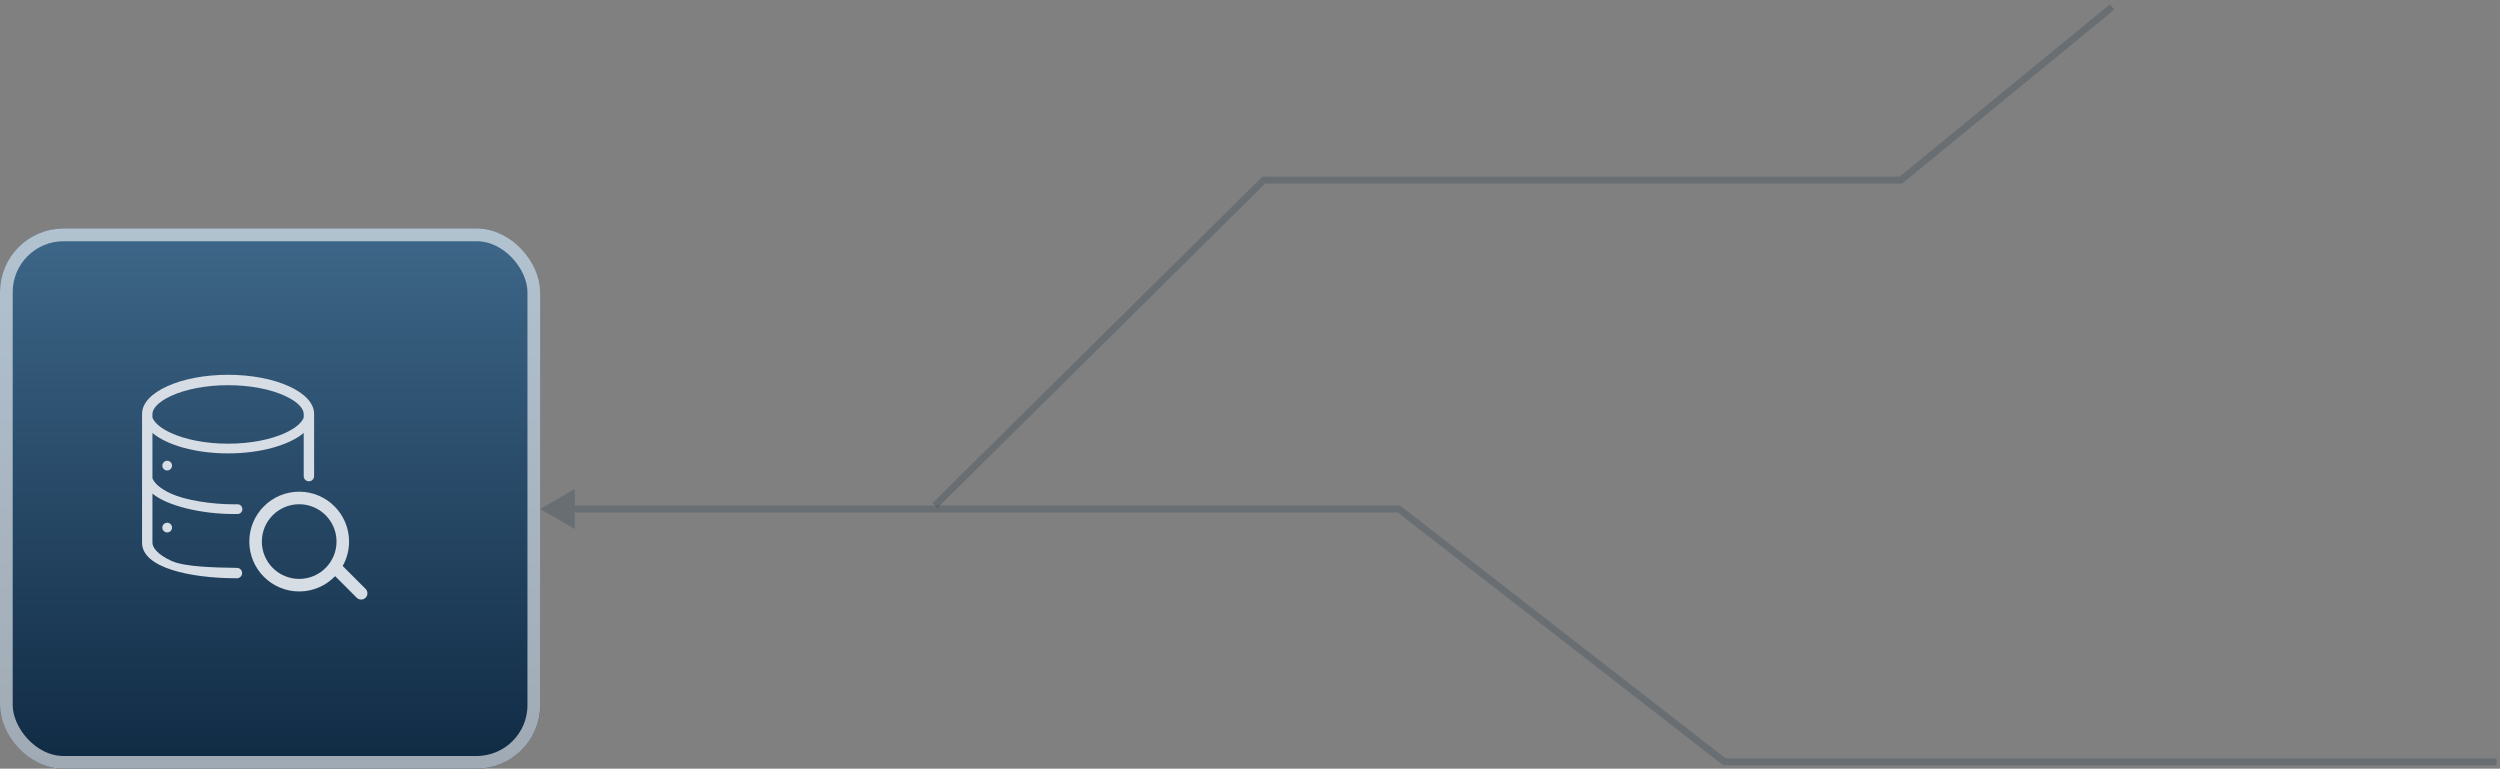 <svg width="361" height="111" viewBox="0 0 361 111" fill="none" xmlns="http://www.w3.org/2000/svg">
<rect x="0" y="0" width="361" height="111" fill="#808080" stroke="none"/>
<rect y="33" width="78" height="78" rx="9.176" fill="url(#paint0_linear_422_13383)"/>
<rect x="0.918" y="33.918" width="76.165" height="76.165" rx="8.259" stroke="white" stroke-opacity="0.6" stroke-width="1.835"/>
<path fill-rule="evenodd" clip-rule="evenodd" d="M22.012 62.52L22.012 69.058C22.261 69.7 23.031 70.525 24.73 71.296C26.758 72.217 30.488 72.823 33.765 72.823C33.924 72.823 34.082 72.821 34.238 72.818C34.258 72.817 34.277 72.816 34.297 72.816C34.686 72.816 35.001 73.131 35.001 73.52C35.001 73.909 34.686 74.224 34.297 74.224C34.28 74.224 34.264 74.223 34.247 74.222C34.087 74.225 33.926 74.226 33.765 74.226C29.049 74.226 24.116 73.033 22.012 71.275L22.012 78.377C22.012 78.983 22.622 80.023 24.77 80.999C26.703 81.876 31.113 81.955 34.221 82.001C34.632 82.005 34.963 82.339 34.963 82.751C34.963 83.157 34.641 83.487 34.238 83.501L34.227 83.501L34.213 83.501C34.201 83.501 34.189 83.501 34.178 83.5C27.501 83.501 20.512 82.001 20.512 78.377L20.512 59.744C20.531 56.637 26.085 54.121 32.934 54.121C39.794 54.121 45.356 56.646 45.356 59.76L45.356 59.786V61.336C45.357 61.35 45.357 61.365 45.357 61.379V68.751C45.357 69.165 45.021 69.501 44.607 69.501C44.193 69.501 43.857 69.165 43.857 68.751V68.735L43.856 68.736V62.52C41.752 64.277 37.65 65.47 32.934 65.47C28.218 65.47 24.116 64.277 22.012 62.52ZM43.856 59.771L43.856 59.778V60.303C43.606 60.945 42.836 61.769 41.138 62.54C39.111 63.461 36.211 64.067 32.934 64.067C29.657 64.067 26.758 63.461 24.73 62.54C23.031 61.769 22.261 60.944 22.012 60.303L22.012 59.753L22.012 59.75C22.018 59.142 22.637 58.104 24.78 57.134C26.792 56.223 29.673 55.621 32.934 55.621C36.201 55.621 39.086 56.225 41.098 57.139C43.246 58.114 43.856 59.154 43.856 59.76L43.856 59.771Z" fill="#D7DDE5"/>
<path d="M24.844 67.235C24.844 67.622 24.53 67.936 24.142 67.936C23.755 67.936 23.44 67.622 23.44 67.235C23.44 66.847 23.755 66.533 24.142 66.533C24.53 66.533 24.844 66.847 24.844 67.235Z" fill="#D7DDE5"/>
<path d="M24.844 76.185C24.844 76.572 24.53 76.887 24.142 76.887C23.755 76.887 23.44 76.572 23.44 76.185C23.44 75.797 23.755 75.483 24.142 75.483C24.53 75.483 24.844 75.797 24.844 76.185Z" fill="#D7DDE5"/>
<path fill-rule="evenodd" clip-rule="evenodd" d="M43.203 85.405C45.242 85.405 47.084 84.557 48.394 83.195L51.512 86.313C51.865 86.666 52.438 86.666 52.792 86.313C53.145 85.959 53.145 85.386 52.792 85.032L49.486 81.726C50.071 80.684 50.405 79.483 50.405 78.203C50.405 74.225 47.18 71 43.203 71C39.225 71 36 74.225 36 78.203C36 82.18 39.225 85.405 43.203 85.405ZM43.203 83.594C46.18 83.594 48.594 81.18 48.594 78.203C48.594 75.225 46.18 72.811 43.203 72.811C40.225 72.811 37.811 75.225 37.811 78.203C37.811 81.18 40.225 83.594 43.203 83.594Z" fill="#D7DDE5"/>
<path d="M78 73.5L83 76.387V70.613L78 73.5ZM202 73.5L202.307 73.105L202.171 73H202V73.5ZM249 110L248.693 110.395L248.829 110.5H249V110ZM82.5 74H202V73H82.5V74ZM201.693 73.895L248.693 110.395L249.307 109.605L202.307 73.105L201.693 73.895ZM249 110.5H360.5V109.5H249V110.5Z" fill="#102A43" fill-opacity="0.2"/>
<path d="M135 73L182.5 26H274.5L305 1" stroke="#102A43" stroke-opacity="0.2"/>
<defs>
<linearGradient id="paint0_linear_422_13383" x1="39" y1="33" x2="39" y2="111" gradientUnits="userSpaceOnUse">
<stop stop-color="#3E6789"/>
<stop offset="1" stop-color="#102A43"/>
</linearGradient>
</defs>
</svg>
